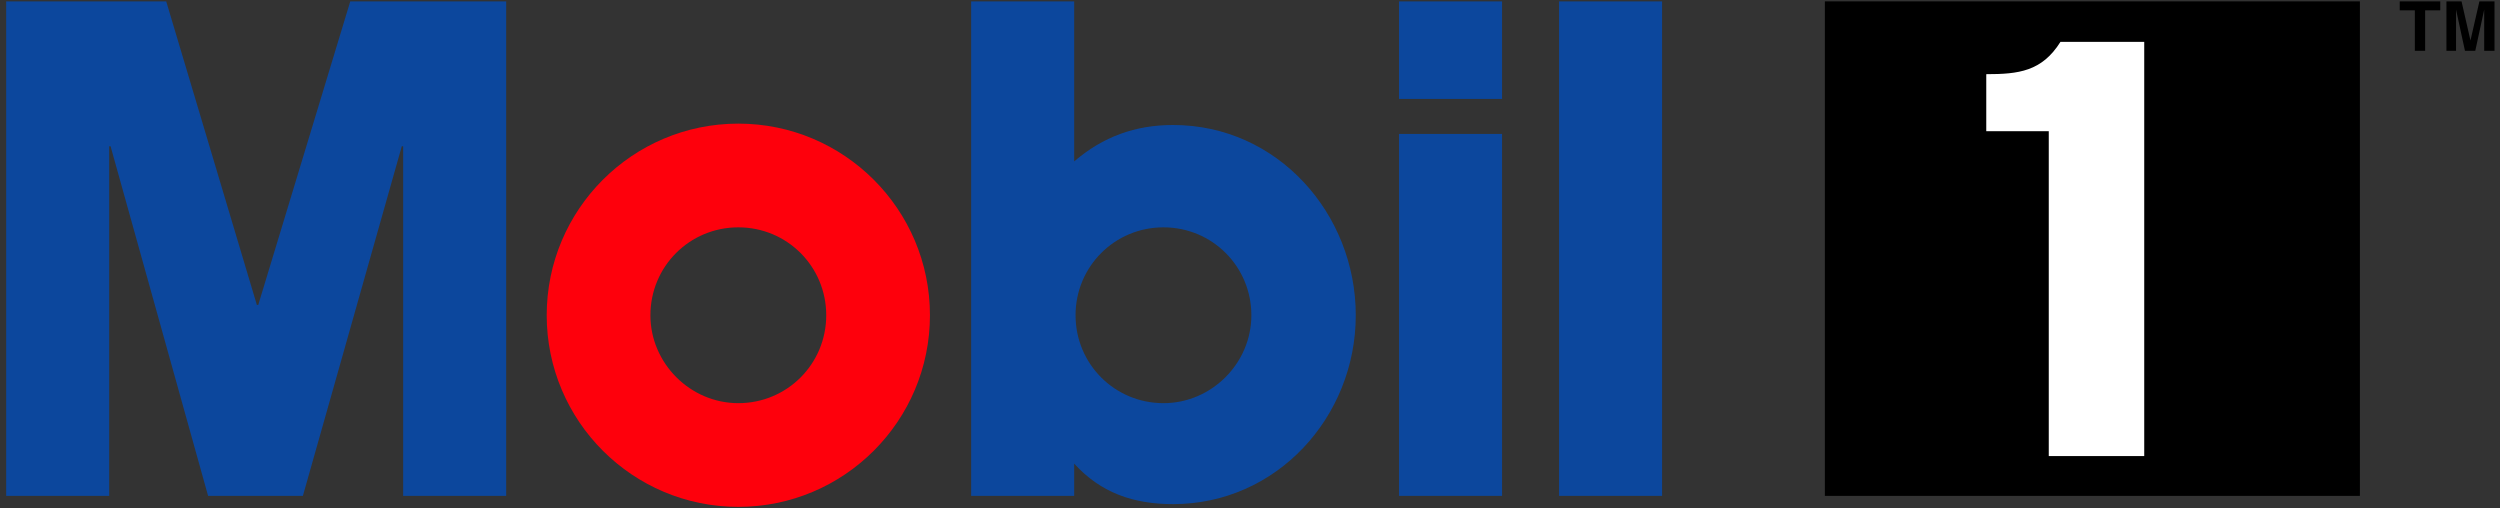 <?xml version="1.0" encoding="utf-8"?>
<!-- Generator: Adobe Illustrator 27.9.0, SVG Export Plug-In . SVG Version: 6.00 Build 0)  -->
<svg version="1.1" id="Mobil_1_TM" xmlns="http://www.w3.org/2000/svg" xmlns:xlink="http://www.w3.org/1999/xlink" x="0px" y="0px"
	 viewBox="0 0 364 74" style="enable-background:new 0 0 364 74;" xml:space="preserve">
<rect x="0" y="0" width="364" height="74" fill="#333333" stroke="none"/>
<style type="text/css">
	.st0{fill:#FFFFFF;}
	.st1{fill:#FE000C;}
	.st2{fill:#0C479D;}
</style>
<g>
	<path d="M353.1,7.4h-1.5V1.5h-2.2V0.2h5.9v1.3h-2.2V7.4z M363.1,7.4h-1.4v-6h0l-1.3,6h-1.5l-1.3-6h0v6h-1.4V0.2h2.2l1.3,5.7h0
		l1.3-5.7h2.2V7.4z"/>
	<g>
		<path d="M265.7,0.2h77.9v72h-77.9V0.2z"/>
		<path class="st0" d="M298.4,66.4h13.8V6.1H300c-2.7,4.3-6.1,4.7-10.8,4.7v8.3h9.1V66.4z"/>
	</g>
	<g>
		<path class="st1" d="M107.5,58.7c7.1,0,12.8-5.7,12.8-12.8c0-7.1-5.7-12.8-12.8-12.8c-7.1,0-12.8,5.7-12.8,12.8
			C94.7,52.9,100.5,58.7,107.5,58.7z M79.6,45.9c0-15.4,12.5-27.9,27.9-27.9c15.4,0,27.9,12.5,27.9,27.9c0,15.4-12.5,27.9-27.9,27.9
			C92.1,73.8,79.6,61.3,79.6,45.9z"/>
		<path class="st2" d="M227,72.2h15v-72h-15V72.2z M203.7,14.4h15V0.2h-15V14.4z M203.7,72.2h15V19.5h-15V72.2z M169.4,58.7
			c-7.1,0-12.8-5.7-12.8-12.8c0-7.1,5.7-12.8,12.8-12.8c7.1,0,12.8,5.7,12.8,12.8C182.2,52.9,176.4,58.7,169.4,58.7z M156.4,72.2
			v-4.7c3.9,4.3,8.7,5.9,14.4,5.9c15.1,0,26.6-12.7,26.6-27.5c0-14.8-11.4-27.7-26.6-27.7c-5.5,0-10.2,1.7-14.4,5.3V0.2h-15v72
			H156.4z M0.9,0.2h23.3l13.2,44.2h0.2L51,0.2h22.7v72h-15V21.3h-0.2L44.1,72.2H30.3L16.1,21.3h-0.2v50.9h-15V0.2z"/>
	</g>
</g>
</svg>
